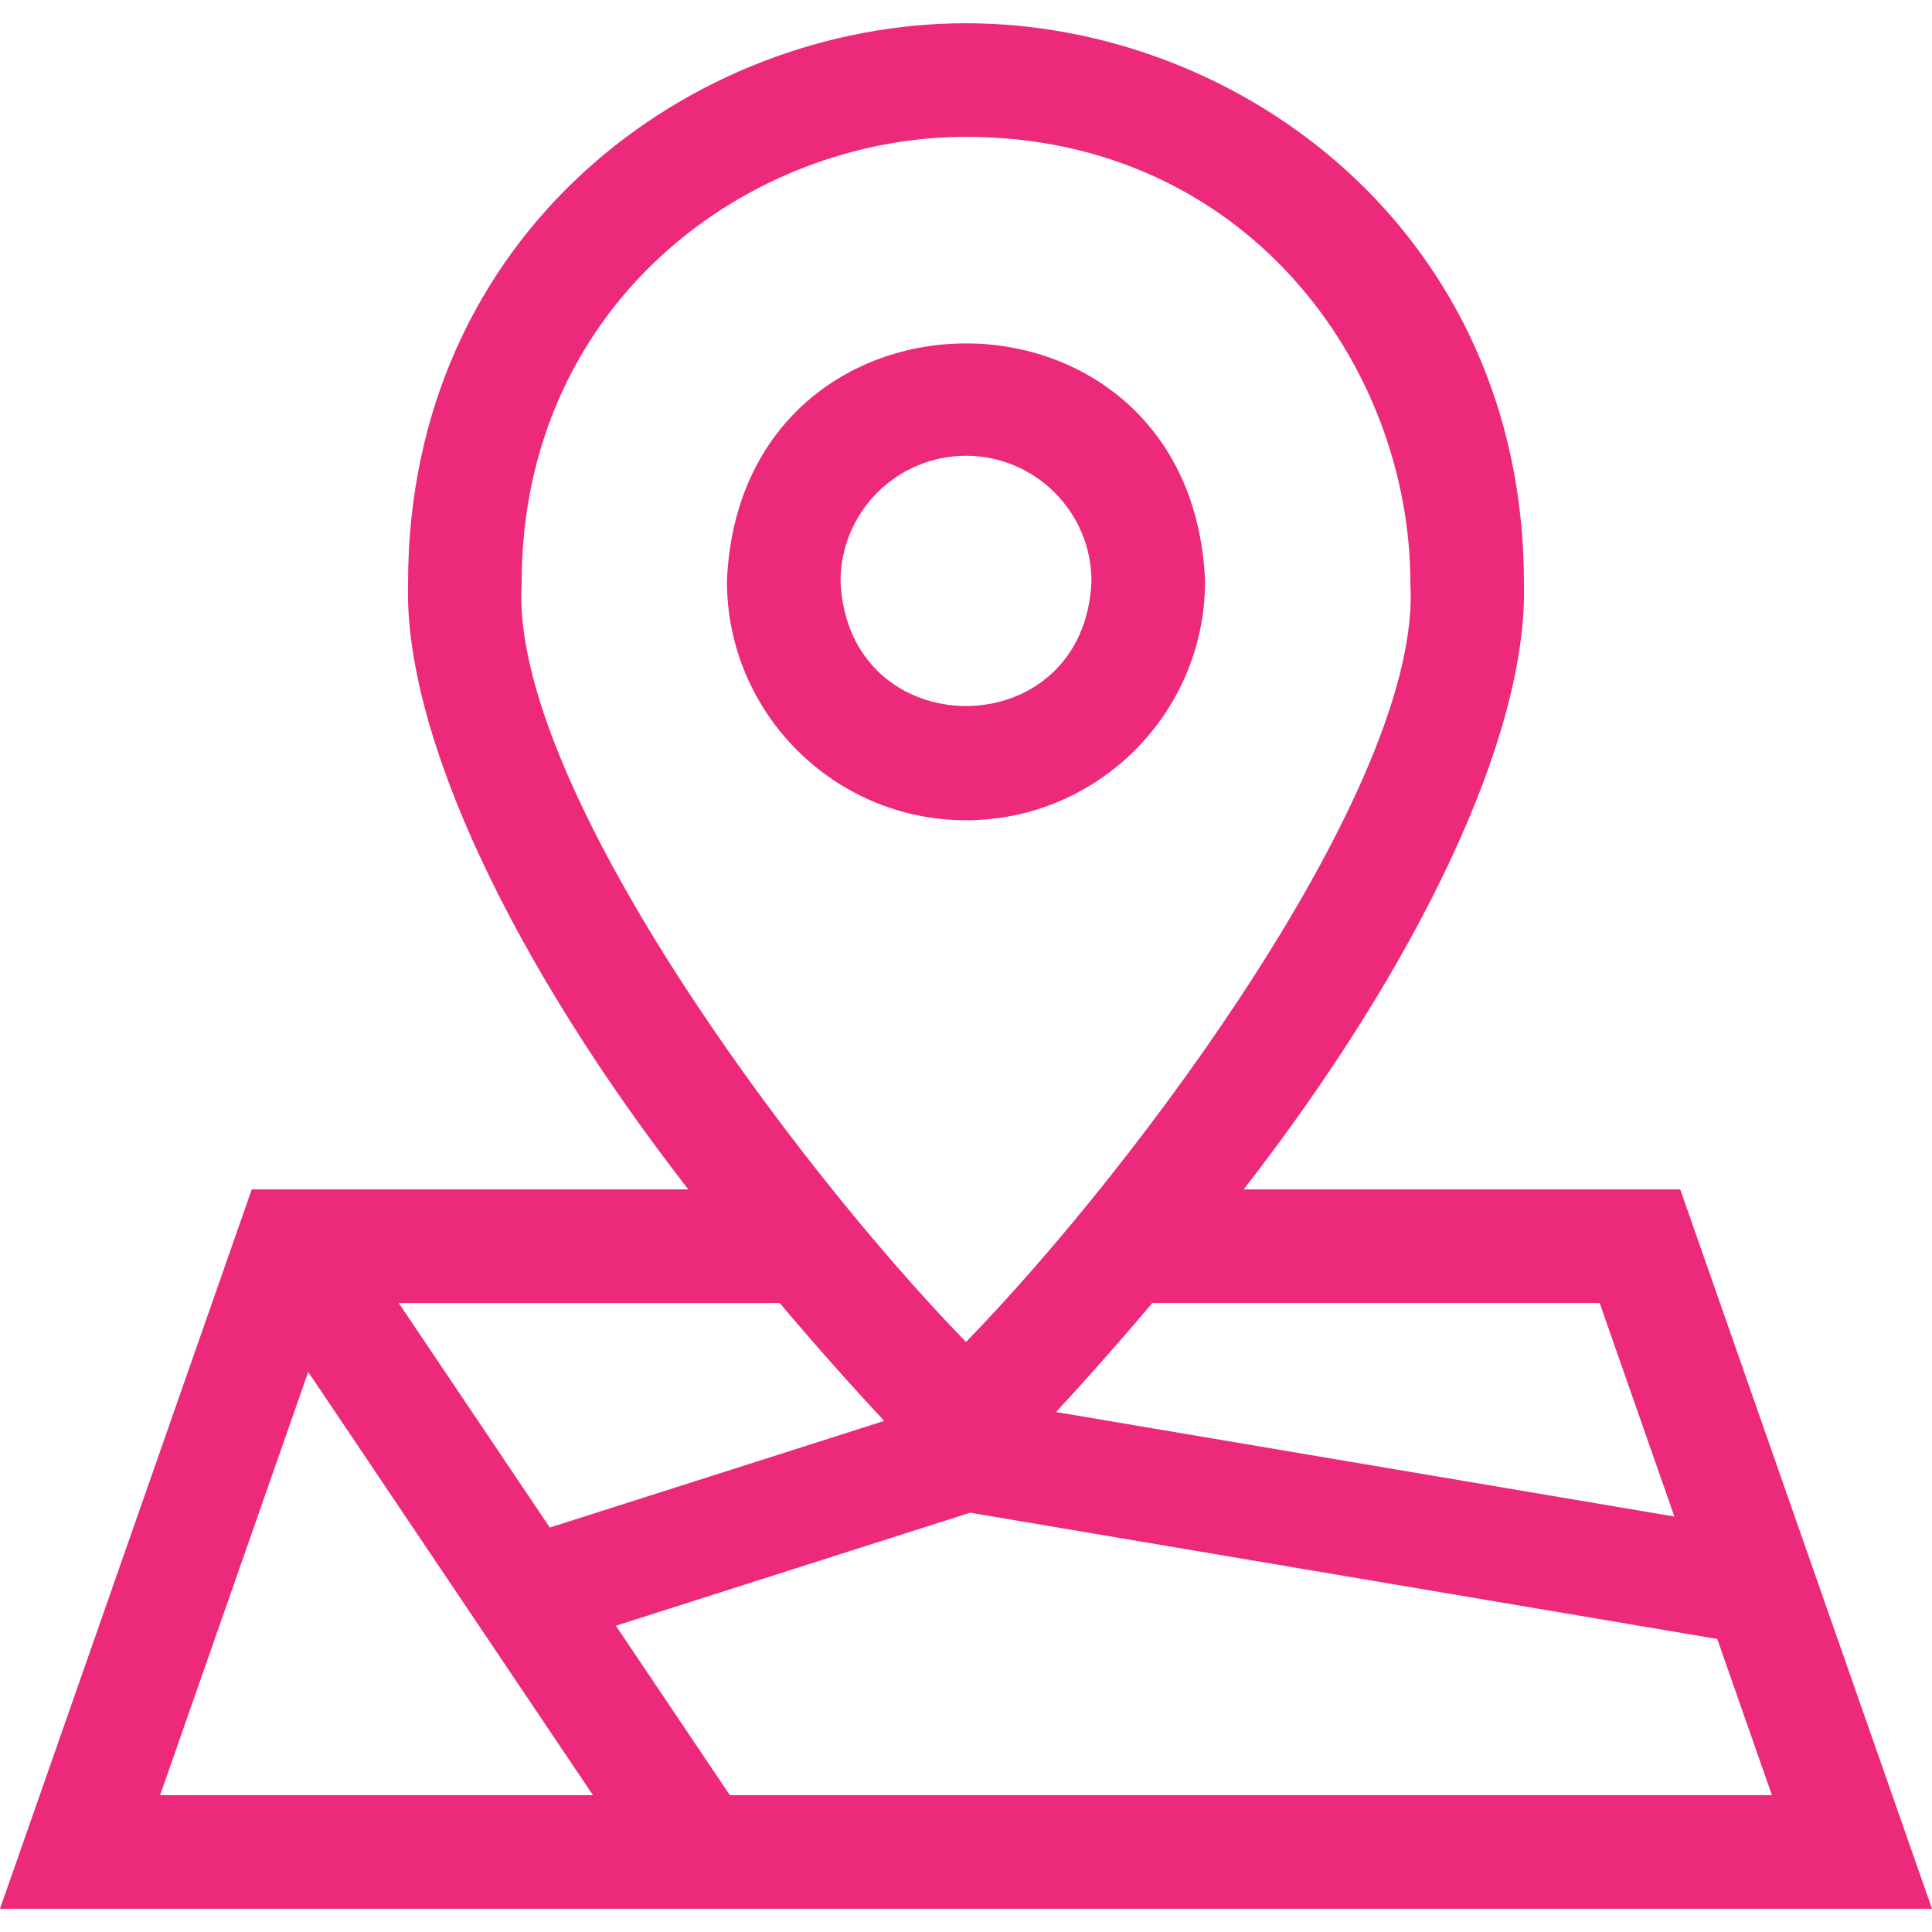 <svg width="64" height="64" viewBox="0 0 64 64" fill="none" xmlns="http://www.w3.org/2000/svg">
<g clip-path="url(#clip0_45_550)">
<path d="M55.66 39.4H41.199C46.95 32 50.618 24.396 50.483 19.326C50.484 7.711 41.086 0.77 32 0.77C22.914 0.77 13.517 7.711 13.517 19.326C13.378 24.392 17.052 32.005 22.801 39.4H8.34L0 63.23H64L55.66 39.4ZM52.99 43.162L55.466 50.237L34.982 46.775C35.825 45.865 36.934 44.63 38.173 43.162H52.99ZM17.279 19.326C17.279 10.066 24.764 4.533 32 4.533C41.215 4.533 46.721 12.054 46.721 19.326C47.123 25.952 37.616 38.698 32 44.453C26.376 38.688 16.877 25.951 17.279 19.326ZM29.291 47.069L18.213 50.602L13.208 43.163H25.827C27.205 44.795 28.421 46.138 29.291 47.069ZM10.21 45.447L19.642 59.467H5.303L10.21 45.447ZM24.177 59.467L20.401 53.854L32.137 50.11L56.886 54.293L58.697 59.467H24.177Z" fill="#EC297B"/>
<path d="M32 27.172C36.366 27.172 39.919 23.62 39.919 19.254C39.484 8.749 24.515 8.752 24.081 19.254C24.081 23.62 27.634 27.172 32 27.172ZM32 15.098C34.292 15.098 36.156 16.962 36.156 19.254C35.928 24.767 28.072 24.766 27.844 19.254C27.844 16.962 29.709 15.098 32 15.098Z" fill="#EC297B"/>
</g>
<defs>
<clipPath id="clip0_45_550">
<rect width="64" height="64" fill="white"/>
</clipPath>
</defs>
</svg>

